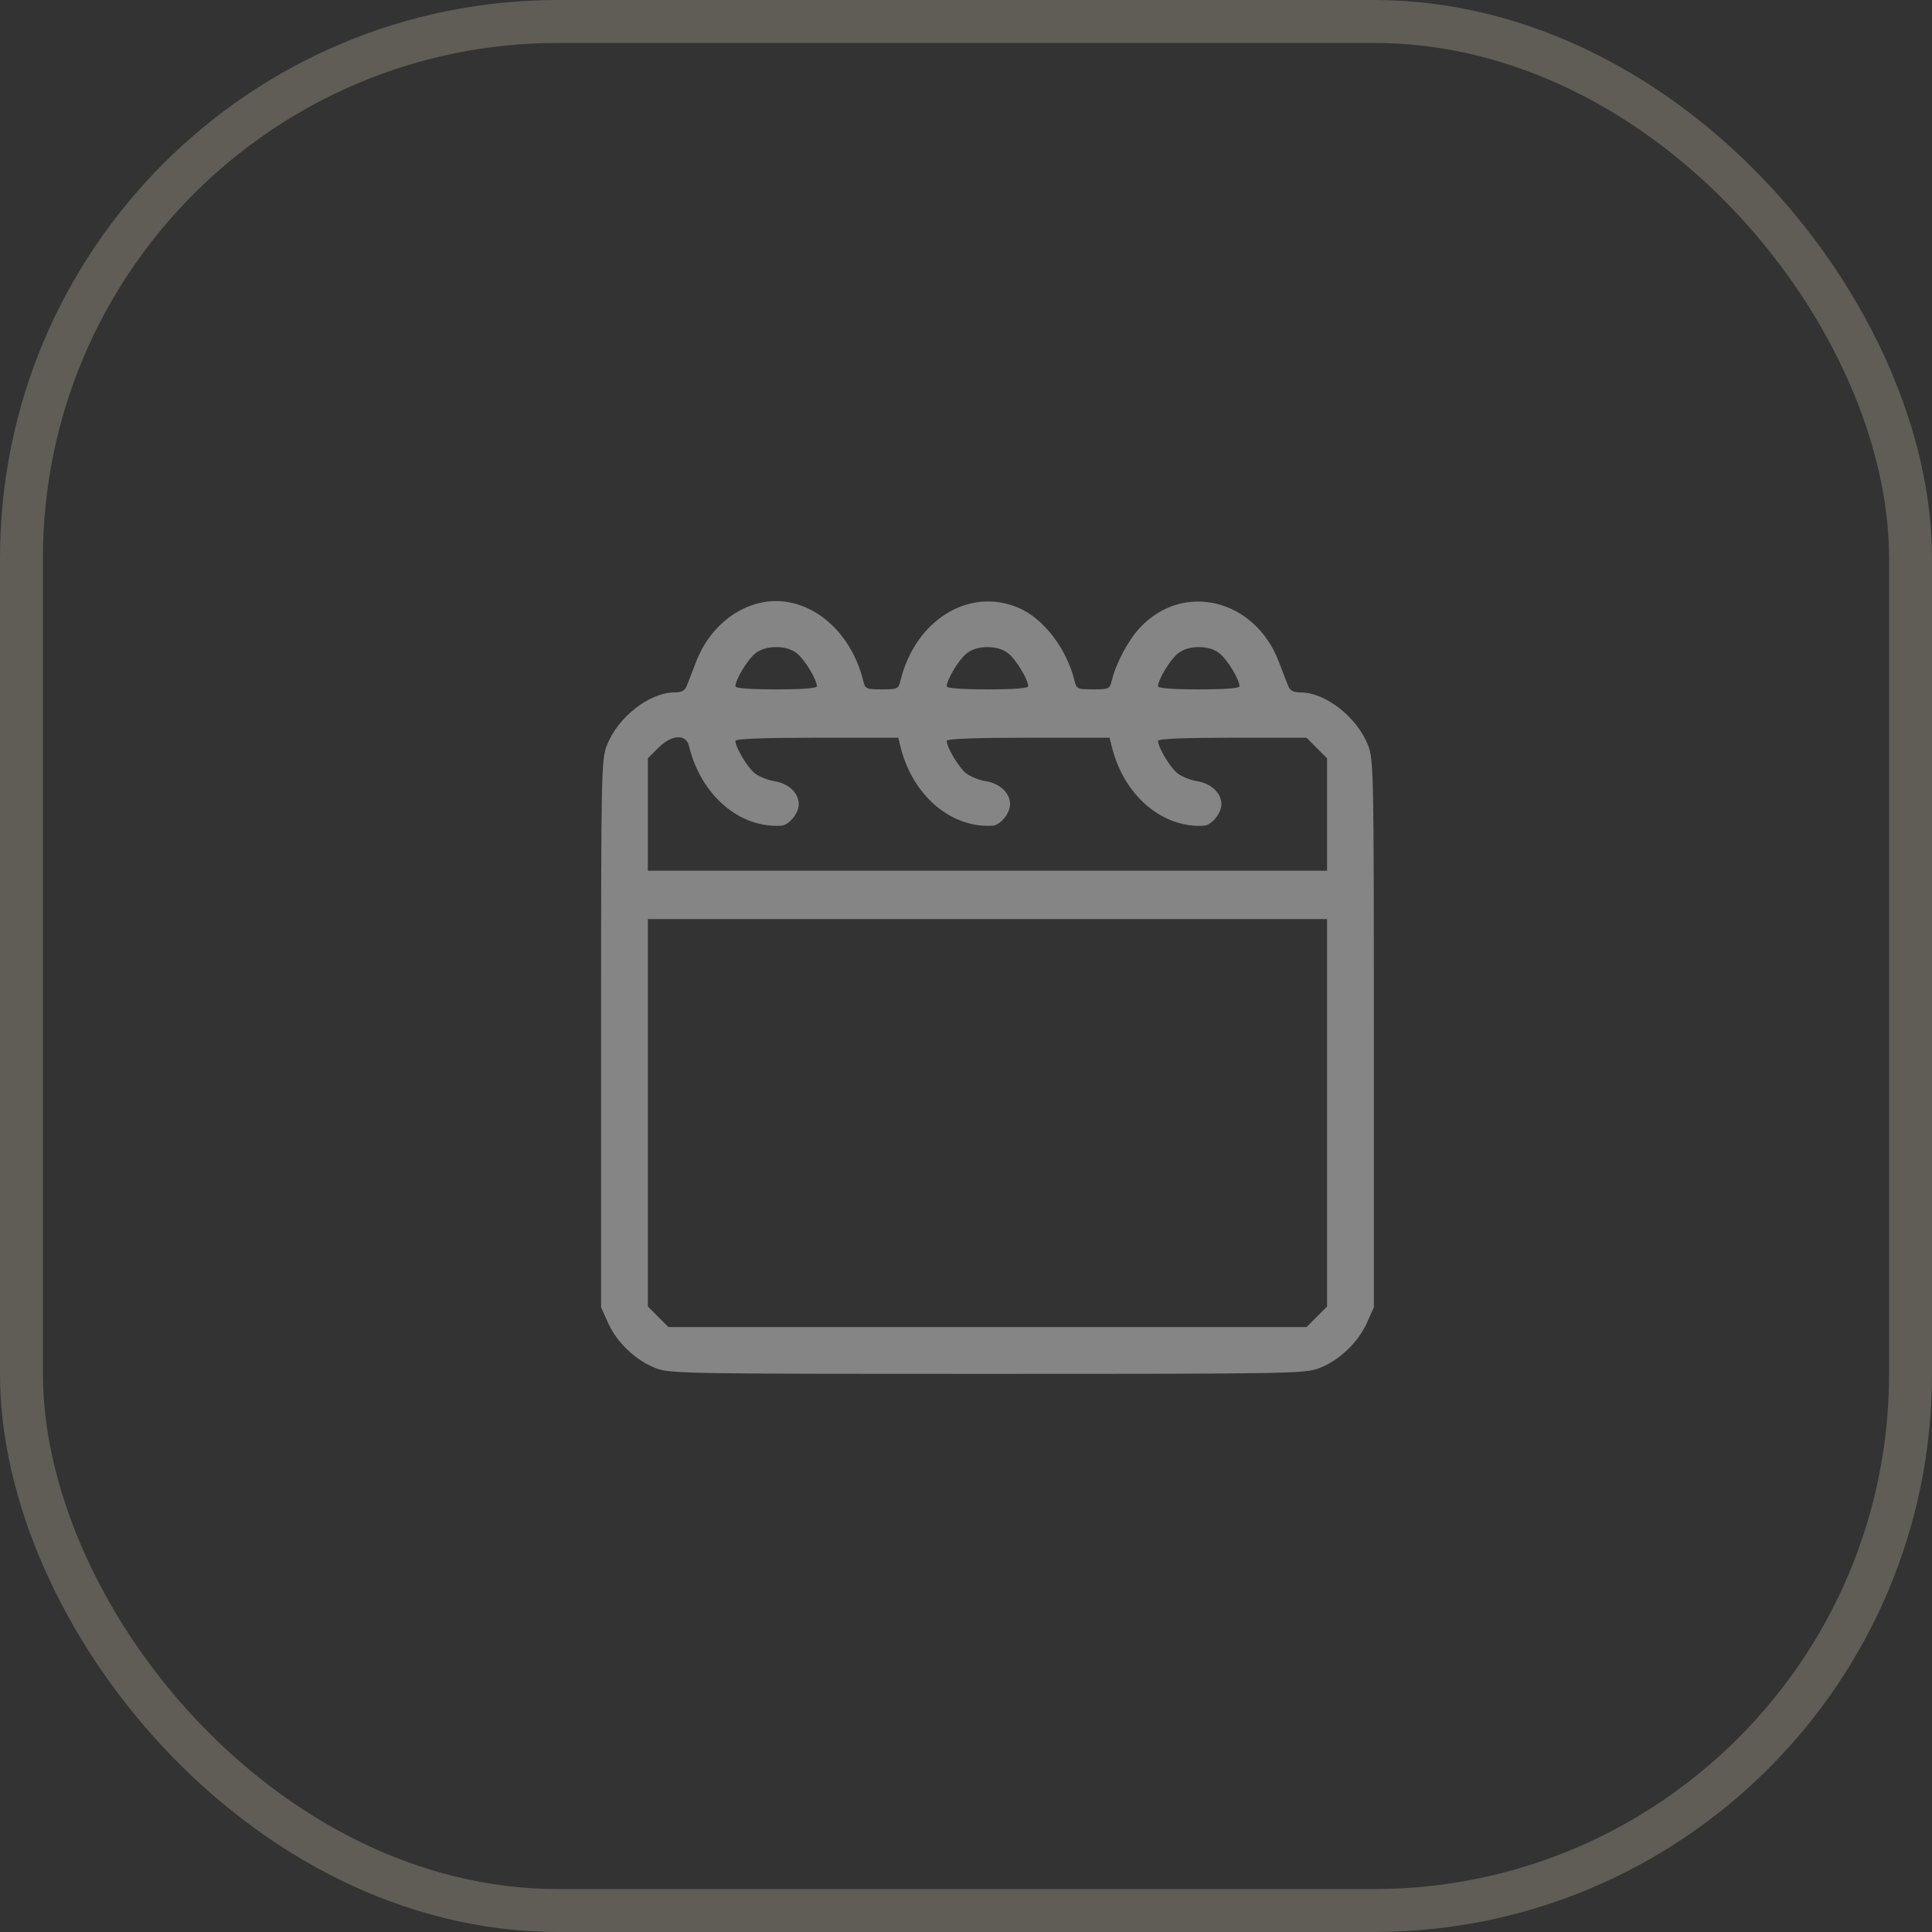<svg width="45" height="45" viewBox="0 0 45 45" fill="none" xmlns="http://www.w3.org/2000/svg">
<rect x="0" y="0" width="45" height="45" fill="#333333" stroke="none"/>
<rect x="0.5" y="0.5" width="44" height="44" rx="12.5" stroke="#5F5D56"/>
<path opacity="0.4" fill-rule="evenodd" clip-rule="evenodd" d="M17.786 14.025C17.1 14.146 16.495 14.679 16.216 15.407C16.131 15.629 16.034 15.882 15.999 15.969C15.952 16.088 15.879 16.128 15.707 16.128C15.122 16.13 14.386 16.709 14.133 17.366C14.006 17.696 14 18.002 14 24.081V30.451L14.166 30.819C14.371 31.272 14.809 31.688 15.27 31.866C15.604 31.995 15.907 32 23 32C30.093 32 30.396 31.995 30.73 31.866C31.191 31.688 31.629 31.272 31.834 30.819L32 30.451V24.081C32 18.002 31.994 17.696 31.867 17.366C31.614 16.709 30.878 16.13 30.293 16.128C30.121 16.128 30.048 16.088 30.001 15.969C29.966 15.882 29.868 15.627 29.782 15.403C29.224 13.945 27.545 13.543 26.546 14.627C26.269 14.928 25.991 15.453 25.892 15.864C25.848 16.046 25.822 16.057 25.461 16.057C25.1 16.057 25.074 16.046 25.03 15.864C24.848 15.113 24.311 14.41 23.73 14.16C22.575 13.662 21.315 14.44 20.97 15.864C20.926 16.046 20.9 16.057 20.539 16.057C20.178 16.057 20.152 16.046 20.108 15.864C19.812 14.644 18.804 13.846 17.786 14.025ZM18.563 15.219C18.742 15.36 19.027 15.83 19.027 15.984C19.027 16.031 18.688 16.057 18.078 16.057C17.468 16.057 17.129 16.031 17.129 15.984C17.129 15.83 17.414 15.36 17.593 15.219C17.716 15.122 17.883 15.072 18.078 15.072C18.274 15.072 18.44 15.122 18.563 15.219ZM23.485 15.219C23.664 15.36 23.949 15.83 23.949 15.984C23.949 16.031 23.61 16.057 23 16.057C22.39 16.057 22.051 16.031 22.051 15.984C22.051 15.83 22.336 15.36 22.515 15.219C22.638 15.122 22.805 15.072 23 15.072C23.195 15.072 23.362 15.122 23.485 15.219ZM28.407 15.219C28.586 15.36 28.871 15.83 28.871 15.984C28.871 16.031 28.532 16.057 27.922 16.057C27.312 16.057 26.973 16.031 26.973 15.984C26.973 15.83 27.258 15.36 27.437 15.219C27.56 15.122 27.726 15.072 27.922 15.072C28.117 15.072 28.284 15.122 28.407 15.219ZM16.048 17.377C16.325 18.52 17.221 19.293 18.198 19.232C18.378 19.221 18.605 18.942 18.605 18.732C18.605 18.472 18.369 18.248 18.038 18.195C17.883 18.17 17.678 18.088 17.581 18.012C17.412 17.879 17.129 17.406 17.129 17.257C17.129 17.208 17.76 17.183 19.026 17.183H20.923L20.97 17.377C21.247 18.52 22.143 19.293 23.12 19.232C23.3 19.221 23.527 18.942 23.527 18.732C23.527 18.472 23.291 18.248 22.96 18.195C22.805 18.17 22.6 18.088 22.503 18.012C22.334 17.879 22.051 17.406 22.051 17.257C22.051 17.208 22.682 17.183 23.948 17.183H25.845L25.892 17.377C26.169 18.52 27.064 19.293 28.042 19.232C28.222 19.221 28.449 18.942 28.449 18.732C28.449 18.472 28.212 18.248 27.882 18.195C27.727 18.17 27.522 18.088 27.425 18.012C27.256 17.879 26.973 17.406 26.973 17.257C26.973 17.208 27.552 17.183 28.702 17.183H30.432L30.671 17.423L30.91 17.662V18.971V20.28H23H15.09V18.971V17.662L15.329 17.423C15.643 17.108 15.978 17.087 16.048 17.377ZM30.91 25.919V30.43L30.671 30.67L30.432 30.909H23H15.568L15.329 30.67L15.09 30.43V25.919V21.407H23H30.91V25.919Z" fill="white"/>
</svg>
